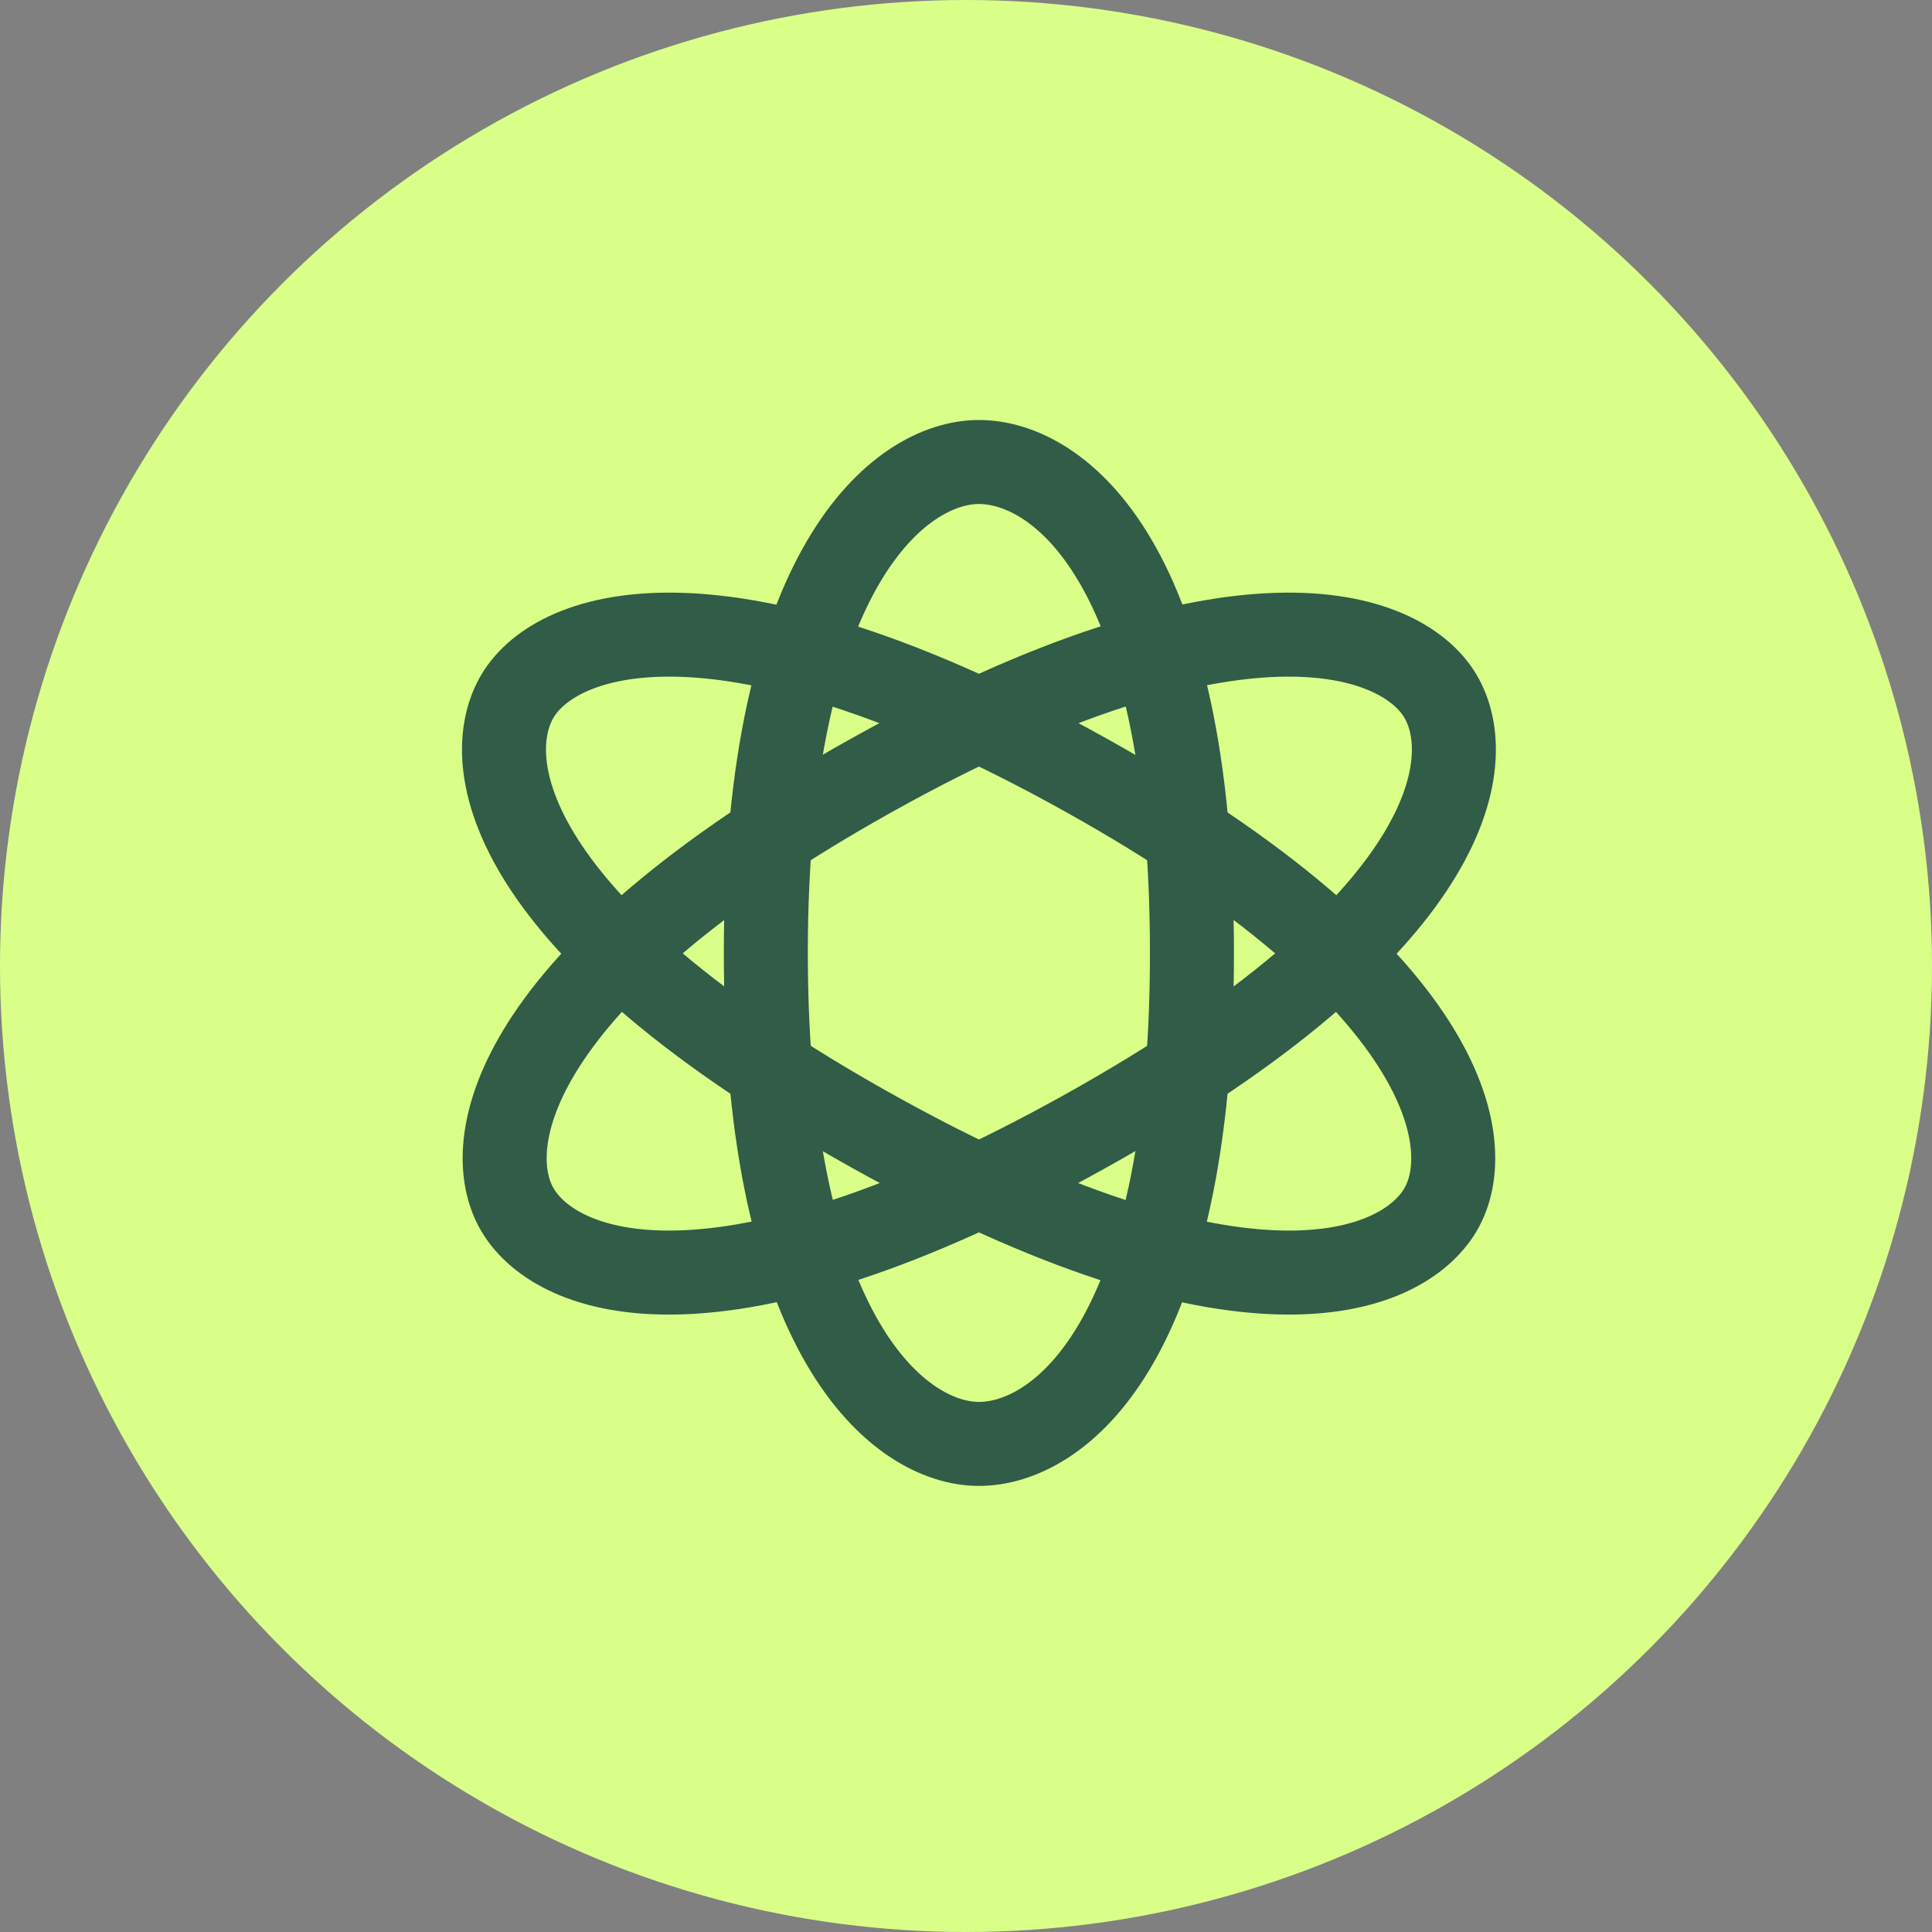 <?xml version="1.0" encoding="UTF-8"?> <svg xmlns="http://www.w3.org/2000/svg" width="46" height="46" viewBox="0 0 46 46" fill="none"><rect x="0" y="0" width="46" height="46" fill="#808080" stroke="none"/> <circle cx="23" cy="23" r="23" fill="#DAFF89"></circle> <path fill-rule="evenodd" clip-rule="evenodd" d="M23.307 34.379C25.179 34.379 28.38 32.041 28.38 22.69C28.38 13.338 25.179 11 23.307 11C21.435 11 18.234 13.495 18.234 22.69C18.234 31.884 21.435 34.379 23.307 34.379Z" stroke="#305C48" stroke-width="2" stroke-linecap="round" stroke-linejoin="round"></path> <path fill-rule="evenodd" clip-rule="evenodd" d="M12.326 28.813C13.262 30.379 17.059 31.831 25.845 26.932C34.631 22.034 35.227 18.132 34.291 16.567C33.355 15.001 29.41 13.632 20.772 18.448C12.134 23.264 11.39 27.248 12.326 28.813Z" stroke="#305C48" stroke-width="2" stroke-linecap="round" stroke-linejoin="round"></path> <path fill-rule="evenodd" clip-rule="evenodd" d="M12.325 16.567C11.389 18.132 11.986 22.034 20.772 26.932C29.558 31.831 33.355 30.379 34.291 28.813C35.226 27.248 34.482 23.264 25.844 18.448C17.206 13.632 13.261 15.001 12.325 16.567Z" stroke="#305C48" stroke-width="2" stroke-linecap="round" stroke-linejoin="round"></path> </svg> 
